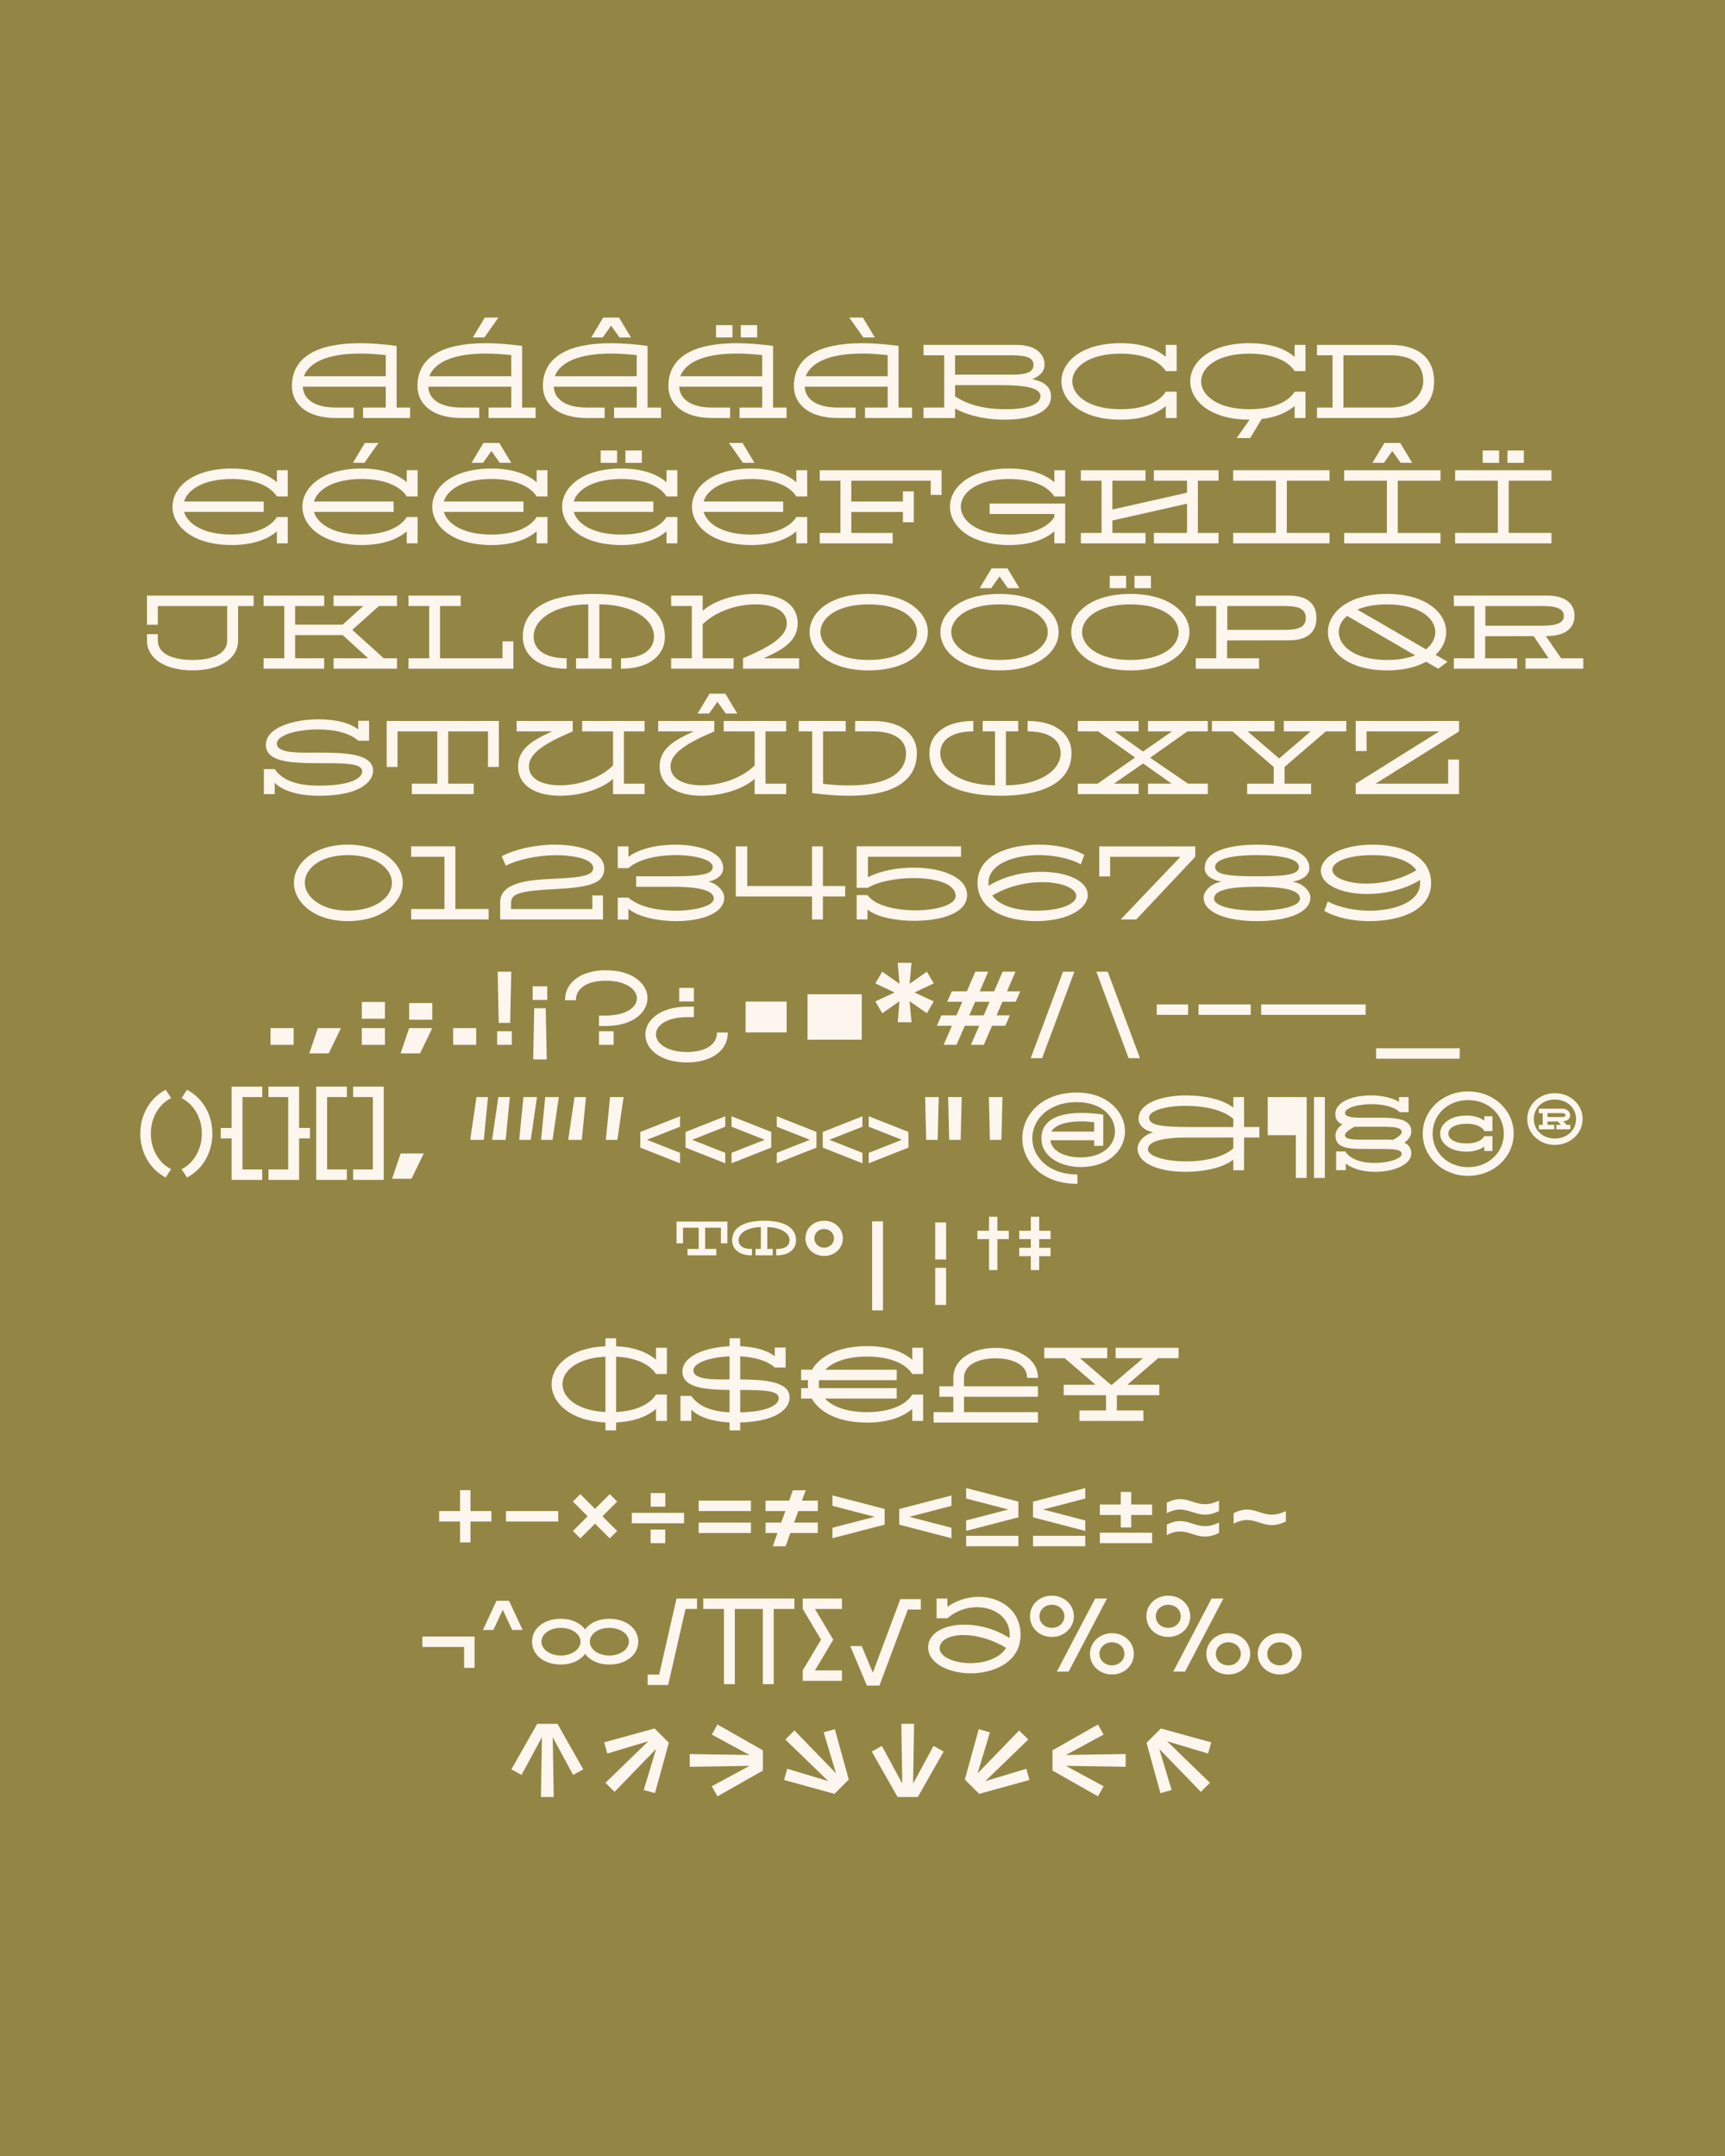 <?xml version="1.0" encoding="UTF-8"?>
<svg id="Calque_1" data-name="Calque 1" xmlns="http://www.w3.org/2000/svg" viewBox="0 0 1080 1350">
  <defs>
    <style>
      .cls-1 {
        fill: #938644;
      }

      .cls-2 {
        fill: #fcf6ee;
      }
    </style>
  </defs>
  <rect class="cls-1" x="0" y="0" width="1080" height="1350"/>
  <g>
    <path class="cls-2" d="M182.77,241.79c0-18.05,15.44-26.89,42.72-26.89,6.87,0,14.52.59,22.83,1.7v38.59h8.44v6.54h-29.44v-6.54h14.2v-13.08h-51.94c.26,7.13,6.35,13.08,20.67,13.08h11.19v6.54h-11.19c-18.71,0-27.47-9.22-27.47-19.95ZM241.52,235.57v-13.21c-5.82-.65-11.12-.98-15.9-.98-20.74,0-32.12,5.62-35.39,14.19h51.29Z"/>
    <path class="cls-2" d="M261.34,241.79c0-18.05,15.44-26.89,42.72-26.89,6.87,0,14.52.59,22.83,1.7v38.59h8.44v6.54h-29.44v-6.54h14.2v-13.08h-51.94c.26,7.13,6.35,13.08,20.67,13.08h11.19v6.54h-11.19c-18.71,0-27.47-9.22-27.47-19.95ZM320.08,235.57v-13.21c-5.82-.65-11.12-.98-15.9-.98-20.74,0-32.12,5.62-35.39,14.19h51.29ZM303.53,198.87h8.5l-8.77,12.43h-7.2l7.46-12.43Z"/>
    <path class="cls-2" d="M339.9,241.79c0-18.05,15.44-26.89,42.72-26.89,6.87,0,14.52.59,22.83,1.7v38.59h8.44v6.54h-29.44v-6.54h14.2v-13.08h-51.94c.26,7.13,6.35,13.08,20.67,13.08h11.19v6.54h-11.19c-18.71,0-27.47-9.22-27.47-19.95ZM398.64,235.57v-13.21c-5.82-.65-11.12-.98-15.9-.98-20.74,0-32.12,5.62-35.39,14.19h51.29ZM377.64,198.87h9.94l7.46,12.43h-7.2l-5.23-7.39-5.23,7.39h-7.2l7.46-12.43Z"/>
    <path class="cls-2" d="M418.46,241.79c0-18.05,15.44-26.89,42.72-26.89,6.87,0,14.52.59,22.83,1.7v38.59h8.44v6.54h-29.44v-6.54h14.2v-13.08h-51.94c.26,7.13,6.35,13.08,20.67,13.08h11.19v6.54h-11.19c-18.71,0-27.47-9.22-27.47-19.95ZM477.2,235.57v-13.21c-5.82-.65-11.12-.98-15.9-.98-20.74,0-32.12,5.62-35.39,14.19h51.29ZM448.29,203.58h10.27v7.72h-10.27v-7.72ZM463.79,203.58h10.27v7.72h-10.27v-7.72Z"/>
    <path class="cls-2" d="M497.02,241.79c0-18.05,15.44-26.89,42.72-26.89,6.87,0,14.52.59,22.83,1.7v38.59h8.44v6.54h-29.44v-6.54h14.2v-13.08h-51.94c.26,7.13,6.35,13.08,20.67,13.08h11.19v6.54h-11.19c-18.71,0-27.47-9.22-27.47-19.95ZM555.77,235.57v-13.21c-5.82-.65-11.12-.98-15.9-.98-20.74,0-32.12,5.62-35.39,14.19h51.29ZM540.26,198.87l7.46,12.43h-7.2l-8.77-12.43h8.5Z"/>
    <path class="cls-2" d="M591.16,255.2v-32.71h-12.95v-6.54h58.28c12.43,0,17.47,6.21,17.47,12.04,0,4.25-2.09,7.06-7.72,9.49,9.22,1.7,11.77,6.08,11.77,10.86,0,10.21-13.61,14.46-29.04,14.46-11.77,0-22.83-2.55-31.01-7v5.95h-19.75v-6.54h12.95ZM597.96,234.59h35.91c8.83,0,13.21-1.63,13.21-6.08s-4.38-6.02-13.21-6.02h-35.91v12.1ZM597.96,248.2c8.9,5.76,19.49,8.05,31.66,8.05s21.78-2.49,21.78-8.18c0-5.1-8.57-6.93-26.03-6.93h-27.41v7.06Z"/>
    <path class="cls-2" d="M701.57,221.44c-20.21,0-30.22,8.7-30.22,17.33s10.01,17.47,30.22,17.47c15.11,0,24.53-4.84,28.32-10.99h6.8v16.48h-6.8v-7.52c-6.21,5.36-15.63,8.57-28.32,8.57-24.53,0-37.02-11.97-37.02-24.01s12.43-23.88,37.02-23.88c12.69,0,22.11,3.21,28.32,8.57v-7.52h6.8v16.42h-6.8c-3.79-6.08-13.21-10.92-28.32-10.92Z"/>
    <path class="cls-2" d="M782.23,221.44c-20.21,0-30.22,8.7-30.22,17.33s10.01,17.47,30.22,17.47c15.11,0,24.53-4.84,28.32-10.99h6.8v16.48h-6.8v-7.52c-4.91,4.19-11.77,7.13-20.61,8.11l-7.2,11.97h-8.5l8.11-11.51h-.13c-24.53,0-37.02-11.97-37.02-24.01s12.43-23.88,37.02-23.88c12.69,0,22.11,3.21,28.32,8.57v-7.52h6.8v16.42h-6.8c-3.79-6.08-13.21-10.92-28.32-10.92Z"/>
    <path class="cls-2" d="M824.55,255.2h9.75v-32.71h-9.75v-6.54h45.86c18.58,0,27.47,9.09,27.47,22.83s-8.9,22.96-27.47,22.96h-45.86v-6.54ZM841.1,255.2h29.31c14.39,0,20.67-9.22,20.67-16.42,0-10.33-6.28-16.29-20.67-16.29h-29.31v32.71Z"/>
    <path class="cls-2" d="M145.03,299.94c-17.66,0-27.54,6.61-29.76,14.06h49.85v6.54h-49.85c2.22,7.52,12.1,14.19,29.76,14.19,15.11,0,24.53-4.84,28.32-10.99h6.8v16.48h-6.8v-7.52c-6.21,5.37-15.63,8.57-28.32,8.57-24.53,0-37.02-11.97-37.02-24.01s12.43-23.88,37.02-23.88c12.69,0,22.11,3.21,28.32,8.57v-7.52h6.8v16.42h-6.8c-3.79-6.08-13.21-10.92-28.32-10.92Z"/>
    <path class="cls-2" d="M226.34,299.94c-17.66,0-27.54,6.61-29.76,14.06h49.85v6.54h-49.85c2.22,7.52,12.1,14.19,29.76,14.19,15.11,0,24.53-4.84,28.32-10.99h6.8v16.48h-6.8v-7.52c-6.21,5.37-15.63,8.57-28.32,8.57-24.53,0-37.02-11.97-37.02-24.01s12.43-23.88,37.02-23.88c12.69,0,22.11,3.21,28.32,8.57v-7.52h6.8v16.42h-6.8c-3.79-6.08-13.21-10.92-28.32-10.92ZM228.43,277.37h8.5l-8.77,12.43h-7.2l7.46-12.43Z"/>
    <path class="cls-2" d="M307.65,299.94c-17.66,0-27.54,6.61-29.76,14.06h49.85v6.54h-49.85c2.22,7.52,12.1,14.19,29.76,14.19,15.11,0,24.53-4.84,28.32-10.99h6.8v16.48h-6.8v-7.52c-6.21,5.37-15.63,8.57-28.32,8.57-24.53,0-37.02-11.97-37.02-24.01s12.43-23.88,37.02-23.88c12.69,0,22.11,3.21,28.32,8.57v-7.52h6.8v16.42h-6.8c-3.79-6.08-13.21-10.92-28.32-10.92ZM302.68,277.37h9.94l7.46,12.43h-7.2l-5.23-7.39-5.23,7.39h-7.2l7.46-12.43Z"/>
    <path class="cls-2" d="M388.96,299.94c-17.66,0-27.54,6.61-29.76,14.06h49.85v6.54h-49.85c2.22,7.52,12.1,14.19,29.76,14.19,15.11,0,24.53-4.84,28.32-10.99h6.8v16.48h-6.8v-7.52c-6.21,5.37-15.63,8.57-28.32,8.57-24.53,0-37.02-11.97-37.02-24.01s12.43-23.88,37.02-23.88c12.69,0,22.11,3.21,28.32,8.57v-7.52h6.8v16.42h-6.8c-3.79-6.08-13.21-10.92-28.32-10.92ZM376.07,282.08h10.27v7.72h-10.27v-7.72ZM391.58,282.08h10.27v7.72h-10.27v-7.72Z"/>
    <path class="cls-2" d="M470.27,299.94c-17.66,0-27.54,6.61-29.76,14.06h49.85v6.54h-49.85c2.22,7.52,12.1,14.19,29.76,14.19,15.11,0,24.53-4.84,28.32-10.99h6.8v16.48h-6.8v-7.52c-6.21,5.37-15.63,8.57-28.32,8.57-24.53,0-37.02-11.97-37.02-24.01s12.43-23.88,37.02-23.88c12.69,0,22.11,3.21,28.32,8.57v-7.52h6.8v16.42h-6.8c-3.79-6.08-13.21-10.92-28.32-10.92ZM464.9,277.37l7.46,12.43h-7.2l-8.76-12.43h8.5Z"/>
    <path class="cls-2" d="M533,300.99v13.02h32.31v-6.34h6.8v19.36h-6.8v-6.47h-32.31v13.15h25.9v6.54h-45.66v-6.54h12.95v-32.71h-12.95v-6.54h76.27v15.44h-6.8v-8.9h-49.71Z"/>
    <path class="cls-2" d="M660.1,321.85h-40.49v-6.54h47.29v24.92h-6.8v-7.52c-6.21,5.37-15.63,8.57-28.32,8.57-24.53,0-37.02-11.97-37.02-24.01s12.43-23.88,37.02-23.88c12.69,0,22.11,3.21,28.32,8.57v-7.52h6.8v16.42h-6.8c-3.79-6.08-13.21-10.92-28.32-10.92-20.21,0-30.22,8.7-30.22,17.33s10.01,17.46,30.22,17.46c15.11,0,24.53-4.84,28.32-10.99v-1.9Z"/>
    <path class="cls-2" d="M676.71,300.99v-6.54h40.49v6.54h-20.74v18.05l46.71-10.53v-7.52h-20.74v-6.54h40.49v6.54h-12.95v32.71h12.95v6.54h-40.49v-6.54h20.74v-18.32l-46.71,10.53v7.79h20.74v6.54h-40.49v-6.54h12.95v-32.71h-12.95Z"/>
    <path class="cls-2" d="M832.4,294.44v6.54h-26.75v32.71h26.75v6.54h-60.31v-6.54h26.75v-32.71h-26.75v-6.54h60.31Z"/>
    <path class="cls-2" d="M901.87,294.44v6.54h-26.75v32.71h26.75v6.54h-60.31v-6.54h26.75v-32.71h-26.75v-6.54h60.31ZM866.74,277.37h9.94l7.46,12.43h-7.2l-5.23-7.39-5.23,7.39h-7.2l7.46-12.43Z"/>
    <path class="cls-2" d="M971.34,294.44v6.54h-26.75v32.71h26.75v6.54h-60.31v-6.54h26.75v-32.71h-26.75v-6.54h60.31ZM928.3,282.08h10.27v7.72h-10.27v-7.72ZM943.8,282.08h10.27v7.72h-10.27v-7.72Z"/>
    <path class="cls-2" d="M92.01,397.08h6.8v3.93c0,8.77,10.01,12.23,21.72,12.23s21.72-3.47,21.72-12.23v-21.52h-43.43v11.71h-6.8v-18.25h66.79v6.54h-9.75v21.52c0,12.04-12.49,18.77-28.52,18.77s-28.52-6.74-28.52-18.77v-3.93Z"/>
    <path class="cls-2" d="M230.49,412.19l-15.96-14.52h-29.76v14.52h18.19v6.54h-37.94v-6.54h12.95v-32.71h-12.95v-6.54h37.94v6.54h-18.19v11.64h29.76l12.89-11.64h-18.58v-6.54h39.71v6.54h-11.32l-16.68,14.91,19.69,17.79h8.31v6.54h-39.71v-6.54h21.65Z"/>
    <path class="cls-2" d="M255.74,418.73v-6.54h12.95v-32.71h-12.95v-6.54h32.71v6.54h-12.95v32.71h39.12v-10.6h6.8v17.14h-65.68Z"/>
    <path class="cls-2" d="M334.11,398.59c0,7.39,6.02,13.61,20.67,13.61v6.54c-18.71,0-27.47-9.22-27.47-19.95,0-21.19,22.96-26.88,44.48-26.88s44.48,5.69,44.48,26.88c0,10.73-8.77,19.95-27.47,19.95v-6.54c14.65,0,20.67-6.21,20.67-13.61,0-11.32-14.19-20.15-34.21-20.15v33.75h7.65v6.54h-22.24v-6.54h7.65v-33.75c-20.02,0-34.21,8.83-34.21,20.15Z"/>
    <path class="cls-2" d="M439.95,372.94v9.55c7.2-6.54,20.67-10.6,33.03-10.6,13.93,0,26.43,5.3,26.43,18.45,0,11.38-9.88,16.68-21.33,21.85h22.24v6.54h-35.13v-6.54c17.14-7.26,27.41-13.61,27.41-21.85s-8.77-11.91-19.62-11.91-24.4,3.93-33.03,12.43v21.32h19.36v6.54h-39.12v-6.54h12.95v-32.71h-12.95v-6.54h19.75Z"/>
    <path class="cls-2" d="M543.89,419.78c-24.53,0-37.02-11.97-37.02-24.01s12.43-23.88,37.02-23.88,37.02,11.97,37.02,23.88-12.49,24.01-37.02,24.01ZM543.89,413.24c20.21,0,30.22-8.7,30.22-17.47s-10.01-17.33-30.22-17.33-30.22,8.7-30.22,17.33,10.01,17.47,30.22,17.47Z"/>
    <path class="cls-2" d="M625.79,419.78c-24.53,0-37.02-11.97-37.02-24.01s12.43-23.88,37.02-23.88,37.02,11.97,37.02,23.88-12.49,24.01-37.02,24.01ZM625.79,413.24c20.21,0,30.22-8.7,30.22-17.47s-10.01-17.33-30.22-17.33-30.22,8.7-30.22,17.33,10.01,17.47,30.22,17.47ZM620.82,355.87h9.94l7.46,12.43h-7.2l-5.23-7.39-5.23,7.39h-7.2l7.46-12.43Z"/>
    <path class="cls-2" d="M707.69,419.78c-24.53,0-37.02-11.97-37.02-24.01s12.43-23.88,37.02-23.88,37.02,11.97,37.02,23.88-12.49,24.01-37.02,24.01ZM707.69,413.24c20.21,0,30.22-8.7,30.22-17.47s-10.01-17.33-30.22-17.33-30.22,8.7-30.22,17.33,10.01,17.47,30.22,17.47ZM694.8,360.58h10.27v7.72h-10.27v-7.72ZM710.31,360.58h10.27v7.72h-10.27v-7.72Z"/>
    <path class="cls-2" d="M806.79,400.94l-38.53.07v11.19h20.02v6.54h-39.64v-6.54h12.82v-32.71h-12.82v-6.54h58.15c12.17,0,17.4,5.36,17.4,14s-5.23,14-17.4,14ZM804.31,394.4c8.83,0,13.21-1.77,13.21-7.46s-4.38-7.46-13.21-7.46h-35.91v14.91h35.91Z"/>
    <path class="cls-2" d="M898.83,410.03l7.46,4.32-5.82,4.38-7.59-4.38c-6.02,3.34-14.19,5.43-24.46,5.43-24.53,0-37.02-11.97-37.02-24.01s12.43-23.88,37.02-23.88,37.02,11.97,37.02,23.88c0,5.04-2.22,10.14-6.61,14.26ZM868.41,413.24c7.13,0,13.02-1.11,17.6-2.88l-42.65-24.73c-3.47,2.94-5.17,6.54-5.17,10.14,0,8.77,10.01,17.47,30.22,17.47ZM892.81,406.57c3.86-3.07,5.82-6.93,5.82-10.79,0-8.63-10.01-17.33-30.22-17.33-7.65,0-13.87,1.24-18.58,3.27l42.98,24.86Z"/>
    <path class="cls-2" d="M967.84,398.32l9.55,13.87h13.87v6.54h-36.17v-6.54h14.46l-9.35-13.87-30.35.06v13.8h20.02v6.54h-39.64v-6.54h12.82v-32.71h-12.82v-6.54h58.15c12.17,0,17.4,5.36,17.4,12.69s-5.23,12.69-17.92,12.69ZM965.88,391.78c8.83,0,13.21-1.77,13.21-6.15s-4.38-6.15-13.21-6.15h-35.91v12.3h35.91Z"/>
    <path class="cls-2" d="M231.08,463.8h-6.8c-5.36-4.91-15.04-7.06-25.18-7.06-13.15,0-25.77,3.53-25.77,8.9,0,6.41,15.11,5.62,24.92,5.62,15.7,0,35.32.07,35.32,11.25,0,7.39-8.83,15.77-33.75,15.77-13.08,0-22.96-3.14-27.8-8.11v7.06h-6.8v-15.63h6.8c4.91,7.2,14.2,10.34,27.8,10.34,20.02,0,26.95-4.78,26.95-8.9,0-5.17-10.4-5.17-27.28-5.17-17.99,0-33.03-.92-33.03-11.51s16.81-15.96,33.03-15.96c10.07,0,19.3,2.03,24.79,6.35v-5.43h6.8v12.49Z"/>
    <path class="cls-2" d="M312.33,480.22h-6.8v-22.24h-24.92v32.71h15.96v6.54h-38.73v-6.54h15.96v-32.71h-24.92v22.24h-6.8v-28.78h70.25v28.78Z"/>
    <path class="cls-2" d="M383.82,497.23v-9.55c-7.2,6.54-20.67,10.6-33.03,10.6-13.93,0-26.43-5.3-26.43-18.45,0-11.38,9.88-16.68,21.33-21.85h-22.24v-6.54h35.13v6.54c-17.14,7.26-27.41,13.61-27.41,21.85s8.77,11.9,19.62,11.9,24.4-3.92,33.03-12.43v-21.33h-19.36v-6.54h39.12v6.54h-12.95v32.71h12.95v6.54h-19.75Z"/>
    <path class="cls-2" d="M472.46,497.23v-9.55c-7.2,6.54-20.67,10.6-33.03,10.6-13.93,0-26.43-5.3-26.43-18.45,0-11.38,9.88-16.68,21.33-21.85h-22.24v-6.54h35.13v6.54c-17.14,7.26-27.41,13.61-27.41,21.85s8.77,11.9,19.62,11.9,24.4-3.92,33.03-12.43v-21.33h-19.36v-6.54h39.12v6.54h-12.95v32.71h12.95v6.54h-19.75ZM444.2,434.37h9.94l7.46,12.43h-7.2l-5.23-7.39-5.23,7.39h-7.2l7.46-12.43Z"/>
    <path class="cls-2" d="M574.05,471.39c0,18.05-15.44,26.89-42.72,26.89-6.87,0-14.52-.59-22.83-1.7v-38.6h-8.44v-6.54h29.44v6.54h-14.19v32.84c5.82.65,11.12.98,15.9.98,25.25,0,36.04-8.31,36.04-20.21,0-7.39-6.02-13.61-20.67-13.61h-11.19v-6.54h11.19c18.71,0,27.47,9.22,27.47,19.95Z"/>
    <path class="cls-2" d="M622.98,457.98h-7.72v-6.54h22.24v6.54h-7.72v33.75c20.08,0,34.28-8.83,34.28-20.15,0-7.39-6.02-13.61-20.67-13.61v-6.54c18.71,0,27.47,9.22,27.47,19.95,0,21.2-22.96,26.89-44.48,26.89s-44.48-5.69-44.48-26.89c0-10.73,8.77-19.95,27.47-19.95v6.54c-14.65,0-20.67,6.21-20.67,13.61,0,11.32,14.2,20.15,34.28,20.15v-33.75Z"/>
    <path class="cls-2" d="M674.79,490.69h12.43l23.42-16.36-23.09-16.35h-12.75v-6.54h38.07v6.54h-14.98l17.73,12.62,18.12-12.62h-14.98v-6.54h37.42v6.54h-12.82l-23.29,16.48,23.68,16.22h12.43v6.54h-37.42v-6.54h14.78l-17.86-12.62-18.25,12.62h15.44v6.54h-38.07v-6.54Z"/>
    <path class="cls-2" d="M771.6,457.98h-12.82v-6.54h39.12v6.54h-16.75l19.69,16.94,19.75-16.94h-16.81v-6.54h39.12v6.54h-12.82l-25.84,22.24v10.47h16.62v6.54h-40.03v-6.54h16.62v-10.47l-25.84-22.24Z"/>
    <path class="cls-2" d="M906.68,490.69v-15.11h6.8v21.65h-64.69v-6.54l52.27-32.71h-45.46v12.3h-6.8v-18.84h64.69v6.54l-52.27,32.71h45.46Z"/>
    <path class="cls-2" d="M217.77,576.77c-21.26,0-33.75-11.97-33.75-24.01s12.43-23.88,33.75-23.88,34.41,11.97,34.41,23.88-12.49,24.01-34.41,24.01ZM217.77,570.23c17.6,0,27.61-8.7,27.61-17.47s-10.01-17.33-27.61-17.33-26.95,8.7-26.95,17.33,10.01,17.47,26.95,17.47Z"/>
    <path class="cls-2" d="M305.95,569.18v6.54h-48.54v-6.54h20.87v-32.71h-20.87v-6.54h27.67v39.25h20.87Z"/>
    <path class="cls-2" d="M316.68,542.04l-2.55-5.89c7.46-4.05,20.47-7.26,33.17-7.26,15.96,0,31.01,4.58,31.01,14.85,0,8.96-7.72,11.84-31.46,13.02-21.91,1.11-26.89,2.94-26.89,8.7v3.73h50.89v-8.5h6.67v15.04h-64.37v-10.79c0-13.02,19.69-14.06,33.88-14.72,15.24-.72,24.4-1.57,24.4-6.74s-10.86-7.98-23.35-7.98c-11.32,0-23.68,2.62-31.4,6.54Z"/>
    <path class="cls-2" d="M393.47,543.61h-6.67v-13.67h6.67v6.61c6.48-5.1,18.12-7.65,29.37-7.65,15.31,0,29.96,4.78,29.96,14.65,0,3.73-3.01,7.2-9.29,8.5,5.76,1.18,9.94,6.21,9.94,9.94,0,10.14-14.65,14.78-30.03,14.78-11.58,0-23.55-2.55-29.96-7.65v6.67h-6.67v-13.74h6.67c6.54,5.89,18.51,8.18,29.5,8.18,12.62,0,23.94-3.07,23.94-7.52s-6.61-7.46-26.04-7.46h-22.57v-6.54h22.57c18.77,0,25.38-1.44,25.38-5.89s-10.79-7.39-23.03-7.39c-11.05,0-23.22,2.29-29.76,8.18Z"/>
    <path class="cls-2" d="M508.4,561.34h-47.75v-31.4h7.2v24.86h40.56v-24.86h6.8v24.86h13.93v6.54h-13.93v14.39h-6.8v-14.39Z"/>
    <path class="cls-2" d="M543.4,536.48v12.82c7.59-3.99,18.25-6.02,28.52-6.02,17.2,0,33.56,5.69,33.56,17.21s-16.68,16.09-33.17,16.09c-11.91,0-23.75-2.55-29.17-7.07v6.21h-6.8v-15.24h6.8c4.58,6.61,17.79,9.55,30.16,9.55s24.99-3.27,24.99-8.96c0-7.85-12.62-11.25-26.3-11.25-10.92,0-22.44,2.22-28.59,6.08h-7.07v-25.97h65.35v6.54h-58.28Z"/>
    <path class="cls-2" d="M650.75,528.89c10.47,0,20.87,2.22,28.13,6.41l-2.16,5.89c-7.13-3.79-16.88-5.76-26.36-5.76-14.59,0-33.03,5.17-31.4,19.23,9.68-6.08,21.98-8.77,33.03-8.77,15.7,0,29.04,5.49,29.04,14.59,0,7.98-11.58,16.29-32.58,16.29-17.99,0-36.44-6.74-36.44-24.01s19.43-23.88,38.73-23.88ZM652.32,552.37c-9.55,0-20.93,2.35-31.07,8.37,4.78,6.87,16.03,9.48,27.21,9.48,16.75,0,25.38-4.58,25.38-9.16,0-4.91-9.29-8.7-21.52-8.7Z"/>
    <path class="cls-2" d="M739.05,536.48h-44.02v12.3h-6.8v-18.84h60.12v6.54l-36.96,39.25h-9.75l37.42-39.25Z"/>
    <path class="cls-2" d="M753.58,561.99c0-3.73,4.19-8.77,11.25-9.94-7.59-1.31-10.6-4.78-10.6-8.5,0-12.1,19.49-14.65,32.77-14.65s32.77,2.55,32.77,14.65c0,3.73-3.01,7.2-10.6,8.5,7.06,1.18,11.25,6.21,11.25,9.94,0,9.88-15.37,14.78-33.43,14.78s-33.43-4.91-33.43-14.78ZM760.12,562.71c0,5.1,13.47,7.52,26.88,7.52s26.89-2.42,26.89-7.52c0-4.51-6.8-7.46-26.89-7.46s-26.88,2.94-26.88,7.46ZM760.77,542.82c0,4.51,6.8,5.89,26.23,5.89s26.23-1.37,26.23-5.89c0-5.04-10.86-7.39-26.23-7.39s-26.23,2.36-26.23,7.39Z"/>
    <path class="cls-2" d="M859.55,528.89c17.99,0,36.44,6.74,36.44,24.01s-19.43,23.88-38.73,23.88c-10.47,0-20.87-2.22-28.13-6.41l2.16-5.89c7.13,3.79,16.88,5.76,26.36,5.76,14.59,0,33.03-5.17,31.4-19.23-9.68,6.08-21.98,8.77-33.03,8.77-15.7,0-29.04-5.49-29.04-14.59,0-7.98,11.58-16.29,32.58-16.29ZM855.69,553.29c9.55,0,20.93-2.35,31.07-8.37-4.78-6.87-16.03-9.48-27.21-9.48-16.75,0-25.38,4.58-25.38,9.16,0,4.91,9.29,8.7,21.52,8.7Z"/>
    <path class="cls-2" d="M183.83,643.76v10.47h-14.46v-10.47h14.46Z"/>
    <path class="cls-2" d="M213.46,643.76l-7.65,15.83h-12.17l5.36-15.83h14.46Z"/>
    <path class="cls-2" d="M226.54,627.4h14.46v10.47h-14.46v-10.47ZM241,643.76v10.47h-14.46v-10.47h14.46Z"/>
    <path class="cls-2" d="M270.63,643.76l-7.65,15.83h-12.17l5.36-15.83h14.46ZM256.17,628.06h14.46v10.47h-14.46v-10.47Z"/>
    <path class="cls-2" d="M298.17,643.76v10.47h-14.46v-10.47h14.46Z"/>
    <path class="cls-2" d="M320.41,645.72v8.5h-9.16v-8.5h9.16ZM320.08,608.43l-.65,32.05h-7.2l-.65-32.05h8.5Z"/>
    <path class="cls-2" d="M333.49,626.1v-8.5h9.16v8.5h-9.16ZM334.47,631.33h7.2l.65,32.05h-8.5l.65-32.05Z"/>
    <path class="cls-2" d="M379.08,607.52c17.53,0,26.3,8.77,26.3,17.47s-8.77,17.46-26.36,17.46h-3.99v-6.54h3.99c13.28,0,19.75-5.36,19.75-10.79s-6.67-11.05-19.56-11.05c-9.81,0-18.64,3.66-18.64,12.23h-6.8c0-12.89,12.56-18.78,25.32-18.78ZM384.19,645.72v8.5h-9.16v-8.5h9.16Z"/>
    <path class="cls-2" d="M430.43,630.35h3.99v6.54h-3.99c-13.28,0-19.76,5.37-19.76,10.79s6.67,11.05,19.56,11.05c9.81,0,18.64-3.66,18.64-12.23h6.8c0,12.89-12.56,18.77-25.32,18.77-17.53,0-26.3-8.77-26.3-17.46s8.77-17.47,26.36-17.47ZM425.26,627.08v-8.5h9.16v8.5h-9.16Z"/>
    <path class="cls-2" d="M492.51,627.14v19.3h-25.71v-19.3h25.71Z"/>
    <path class="cls-2" d="M539.54,622.56v28.46h-33.95v-28.46h33.95Z"/>
    <path class="cls-2" d="M570.68,602.87l-1.18,13.15,10.79-7.59,4.32,7.33-12.04,5.69,12.04,5.62-4.32,7.39-10.79-7.52,1.18,13.15h-8.63l1.11-13.15-10.79,7.52-4.32-7.39,12.04-5.62-12.04-5.69,4.32-7.33,10.79,7.59-1.11-13.15h8.63Z"/>
    <path class="cls-2" d="M618.69,608.43l-5.3,12.3h9.03l5.3-12.3h8.05l-5.3,12.3h8.31l-2.88,6.54h-8.31l-3.66,8.5h8.31l-2.81,6.54h-8.31l-5.17,11.91h-8.05l5.17-11.91h-9.03l-5.17,11.91h-8.05l5.17-11.91h-9.42l2.81-6.54h9.42l3.66-8.5h-9.42l2.88-6.54h9.42l5.3-12.3h8.05ZM615.88,635.78l3.66-8.5h-9.03l-3.66,8.5h9.03Z"/>
    <path class="cls-2" d="M672.66,608.43l-20.21,54.16h-7.13l20.21-54.16h7.13Z"/>
    <path class="cls-2" d="M713.74,662.6h-7.13l-20.21-54.16h7.13l20.21,54.16Z"/>
    <path class="cls-2" d="M743.83,628.91v6.54h-19.62v-6.54h19.62Z"/>
    <path class="cls-2" d="M783.07,628.91v6.54h-32.71v-6.54h32.71Z"/>
    <path class="cls-2" d="M855.03,628.91v6.54h-65.42v-6.54h65.42Z"/>
    <path class="cls-2" d="M913.9,656.38v6.54h-52.33v-6.54h52.33Z"/>
    <path class="cls-2" d="M94.44,709.83c0,8.96,4.25,17.99,12.69,22.24l-3.4,5.23c-10.6-5.56-15.9-16.55-15.9-27.47s5.3-21.91,15.9-27.47l3.4,5.23c-8.44,4.25-12.69,13.21-12.69,22.24Z"/>
    <path class="cls-2" d="M117.07,737.3l-3.4-5.23c8.44-4.25,12.69-13.28,12.69-22.24s-4.25-17.99-12.69-22.24l3.4-5.23c10.6,5.56,15.9,16.48,15.9,27.47s-5.3,21.91-15.9,27.47Z"/>
    <path class="cls-2" d="M145,712.84h-6.8v-6.54h6.8v-25.9h19.17v6.54h-12.36v45.33h12.36v6.54h-19.17v-25.97Z"/>
    <path class="cls-2" d="M168.09,738.8v-6.54h12.36v-45.33h-12.36v-6.54h19.17v25.9h6.8v6.54h-6.8v25.97h-19.17Z"/>
    <path class="cls-2" d="M197.99,680.39h19.17v6.54h-12.36v45.33h12.36v6.54h-19.17v-58.41Z"/>
    <path class="cls-2" d="M221.08,738.8v-6.54h12.36v-45.33h-12.36v-6.54h19.17v58.41h-19.17Z"/>
    <path class="cls-2" d="M265.29,722.26l-7.65,15.83h-12.17l5.36-15.83h14.46Z"/>
    <path class="cls-2" d="M294.4,713.75l3.92-26.82h7.2l-2.62,26.82h-8.5ZM312,686.93h7.2l-2.62,26.82h-8.5l3.92-26.82Z"/>
    <path class="cls-2" d="M327.7,686.93h8.5l-3.92,26.82h-7.2l2.62-26.82ZM349.87,686.93l-3.92,26.82h-7.2l2.62-26.82h8.5Z"/>
    <path class="cls-2" d="M355.76,713.75l3.92-26.82h7.2l-2.62,26.82h-8.5Z"/>
    <path class="cls-2" d="M390.43,686.93l-3.92,26.82h-7.2l2.62-26.82h8.5Z"/>
    <path class="cls-2" d="M425.75,705.51l-20.74,8.18,20.74,8.18v6.54l-24.86-9.81v-9.81l24.86-9.81v6.54ZM429.22,708.78l24.86-9.81v6.54l-20.74,8.18,20.74,8.18v6.54l-24.86-9.81v-9.81Z"/>
    <path class="cls-2" d="M458,721.86l20.74-8.18-20.74-8.18v-6.54l24.86,9.81v9.81l-24.86,9.81v-6.54ZM511.18,708.78v9.81l-24.86,9.81v-6.54l20.74-8.18-20.74-8.18v-6.54l24.86,9.81Z"/>
    <path class="cls-2" d="M539.97,705.51l-20.74,8.18,20.74,8.18v6.54l-24.86-9.81v-9.81l24.86-9.81v6.54Z"/>
    <path class="cls-2" d="M568.75,708.78v9.81l-24.86,9.81v-6.54l20.74-8.18-20.74-8.18v-6.54l24.86,9.81Z"/>
    <path class="cls-2" d="M587.72,686.93l-.65,26.82h-7.2l-.65-26.82h8.5ZM602.11,686.93l-.65,26.82h-7.2l-.65-26.82h8.5Z"/>
    <path class="cls-2" d="M627.62,686.93l-.65,26.82h-7.2l-.65-26.82h8.5Z"/>
    <path class="cls-2" d="M640.05,712.7c0-13.93,11.45-28.59,34.21-28.59,19.49,0,30.09,12.62,30.09,24.14s-9.68,22.5-27.8,22.5c-12.43,0-24.53-6.41-24.53-17.86,0-12.69,12.56-16.03,25.18-16.03,4.71,0,9.42.46,13.54,1.11v19.49h-5.69v-3.47h-27.41c.85,7.2,9.75,10.73,18.9,10.73,14.46,0,21.52-8.04,21.52-16.35,0-8.96-8.05-18.25-23.88-18.25-18.12,0-27.87,11.25-27.87,22.57s9.75,22.7,28.26,22.7v5.89c-23.09,0-34.54-14.65-34.54-28.59ZM658.23,708.58h26.82v-5.89c-2.68-.33-5.49-.52-8.24-.52-7.98,0-15.9,1.64-18.58,6.41Z"/>
    <path class="cls-2" d="M712.2,718.98c0-3.73,4.19-8.77,9.94-9.94-6.28-1.31-9.29-4.78-9.29-8.5,0-9.88,14.65-14.65,29.96-14.65,11.25,0,22.89,2.55,29.37,7.65v-6.61h6.67l.07,18.77h9.55v6.54h-9.55l-.07,20.54h-6.67v-6.67c-6.41,5.1-18.38,7.65-29.96,7.65-15.37,0-30.03-4.64-30.03-14.78ZM718.74,719.7c0,4.45,11.32,7.52,23.94,7.52,10.99,0,22.96-2.29,29.5-8.18v-6.8h-27.41c-19.43,0-26.03,3.01-26.03,7.46ZM719.39,699.82c0,4.45,6.61,5.89,25.38,5.89h27.41v-5.1c-6.54-5.89-18.71-8.18-29.76-8.18-12.23,0-23.03,2.88-23.03,7.39Z"/>
    <path class="cls-2" d="M793.7,686.93h24.4v50.63h-6.8v-26.76h-17.6v-23.88ZM822.68,737.56h6.8v-50.63h-6.8v50.63Z"/>
    <path class="cls-2" d="M836.03,697.53c0-7.85,11.19-11.64,22.31-11.64,6.74,0,13.41,1.5,17.53,4.05v-3.01h6.02v9.48h-5.49c-3.47-3.47-10.66-5.04-17.6-5.04-8.57,0-16.68,2.36-16.68,5.5,0,2.48,4.19,3.01,10.66,3.01h11.38c10.6,0,19.43.85,19.43,8.63,0,2.42-1.37,5.04-4.38,7,2.75,1.24,4.38,3.4,4.38,6.8,0,7-11.19,11.45-22.57,11.45-6.87,0-13.8-1.57-18.45-5.17v4.12h-6.02v-11.71h5.69c3.4,5.3,11.05,7.2,18.32,7.2,8.77,0,17.01-2.68,17.01-5.56s-4.58-3.21-12.62-3.21h-11.64c-10.2,0-17.2-.98-17.2-8.44,0-2.42,1.37-4.97,4.32-6.93-2.81-1.11-4.38-3.14-4.38-6.54ZM872.07,713.75c4.25-2.29,5.49-3.66,5.49-4.97,0-2.81-4.58-3.27-12.62-3.27h-11.64c-1.77,0-3.53.13-5.17,0-4.58,2.42-6.02,3.99-6.02,5.23,0,2.49,3.86,2.88,10.66,2.88h11.38c2.81,0,5.5-.13,7.92.13Z"/>
    <path class="cls-2" d="M919.17,683.4c16.03,0,28.52,11.78,28.52,26.43s-12.49,26.43-28.52,26.43-28.39-11.78-28.39-26.43,12.36-26.43,28.39-26.43ZM941.54,709.83c0-11.58-9.42-21-22.37-21s-22.24,9.42-22.24,21,9.29,21,22.24,21,22.37-9.42,22.37-21ZM918.45,721.14c4.51,0,8.18-1.37,10.86-3.14v2.68h5.1v-9.29h-5.1c-1.11,2.22-4.51,4.58-10.86,4.58-8.05,0-11.64-2.94-11.64-6.15s3.6-6.15,11.64-6.15c6.35,0,9.75,2.35,10.86,4.58h5.1v-9.29h-5.1v2.68c-2.75-1.77-6.35-3.14-10.86-3.14-11.05,0-16.81,5.56-16.81,11.32s5.82,11.32,16.81,11.32Z"/>
    <path class="cls-2" d="M973.53,684.51c9.75,0,17.33,7.26,17.33,16.16s-7.59,16.22-17.4,16.22-17.27-7.26-17.27-16.22,7.52-16.16,17.33-16.16ZM986.74,700.67c0-6.93-5.56-12.17-13.28-12.17s-13.15,5.23-13.15,12.17,5.5,12.23,13.15,12.23,13.28-5.23,13.28-12.23ZM963.45,704.33h2.42v-7.26h-2.42v-2.88h14.39c6.61,0,7,7.72.92,7.85l2.09,2.29h2.29v2.81h-8.76v-2.81h2.81l-1.83-2.09h-6.48v2.09h4.25v2.81h-9.68v-2.81ZM977.84,699.43c1.5,0,2.22-.33,2.22-1.18,0-.92-.72-1.24-2.22-1.24h-8.96v2.42h8.96Z"/>
    <path class="cls-2" d="M455.42,778.51h-4.06v-9.75h-9.88v13.28h7v3.99h-18.05v-3.99h7v-13.28h-9.81v9.75h-4.06v-13.61h31.86v13.61ZM478.38,764.38c9.55,0,20.02,2.55,20.02,12.36,0,5.1-4.19,9.49-12.43,9.29v-3.99c5.95.13,8.37-2.29,8.37-5.43,0-4.58-5.63-8.11-13.93-8.24v13.67h3.34v3.99h-10.73v-3.99h3.34v-13.67c-8.37.13-13.93,3.66-13.93,8.24,0,3.14,2.42,5.56,8.37,5.43v3.99c-8.18.2-12.43-4.19-12.43-9.29,0-9.81,10.47-12.36,20.02-12.36Z"/>
    <path class="cls-2" d="M515.99,764.38c6.74,0,11.71,4.91,11.71,10.99s-4.97,11.05-11.71,11.05-11.71-4.91-11.71-11.05,4.91-10.99,11.71-10.99ZM522.14,775.37c0-3.21-2.62-5.82-6.15-5.82s-6.15,2.62-6.15,5.82,2.62,5.89,6.15,5.89,6.15-2.62,6.15-5.89Z"/>
    <path class="cls-2" d="M552.82,820.51h-6.8v-55.73h6.8v55.73Z"/>
    <path class="cls-2" d="M592.33,788.65h-6.8v-23.22h6.8v23.22ZM585.53,793.88h6.8v23.22h-6.8v-23.22Z"/>
    <path class="cls-2" d="M611.96,775.89v-5.23h7.26v-8.77h5.23v8.77h7.13v5.23h-7.13v19.36h-5.23v-19.36h-7.26Z"/>
    <path class="cls-2" d="M657.75,781.32v5.23h-7.13v8.7h-5.23v-8.7h-7.26v-5.23h7.26v-5.43h-7.26v-5.23h7.26v-8.77h5.23v8.77h7.13v5.23h-7.13v5.43h7.13Z"/>
    <path class="cls-2" d="M417.51,889.71h-6.8v-7.52c-5.62,4.91-14,7.98-24.99,8.5v4.97h-6.67v-4.97c-22.31-1.05-33.69-12.49-33.69-23.94s11.32-22.76,33.69-23.81v-4.97h6.67v4.97c11.06.52,19.36,3.6,24.99,8.5v-7.52h6.8v16.42h-6.8c-3.53-5.62-11.84-10.21-24.99-10.86v34.67c13.15-.65,21.46-5.23,24.99-10.92h6.8v16.48ZM379.05,884.15v-34.67c-17.99.91-26.89,9.09-26.89,17.27s8.9,16.49,26.89,17.4Z"/>
    <path class="cls-2" d="M456.76,890.7c-11.19-.59-19.56-3.6-23.94-8.05v7.06h-6.8v-15.63h6.8c4.45,6.47,12.43,9.68,23.94,10.27v-14c-16.35-.2-29.5-1.64-29.5-11.51s14.46-15.18,29.5-15.9v-4.97h6.67v4.97c8.83.39,16.75,2.42,21.65,6.28v-5.43h6.8v12.49h-6.8c-4.71-4.32-12.82-6.54-21.65-7v14.46c14.72.13,30.94,1.11,30.94,11.25,0,7.13-8.18,15.11-30.94,15.7v4.97h-6.67v-4.97ZM434.13,858.12c0,5.95,12.95,5.69,22.63,5.62v-14.46c-11.97.52-22.63,3.93-22.63,8.83ZM463.43,884.35c17.86-.39,24.14-4.91,24.14-8.83,0-4.84-9.09-5.17-24.14-5.17v14Z"/>
    <path class="cls-2" d="M542.84,842.88c12.69,0,22.11,3.21,28.32,8.57v-7.52h6.8v16.42h-6.8c-3.79-6.08-13.21-10.92-28.32-10.92-12.82,0-21.52,3.47-26.17,8.24h44.74v6.54h-48.54c-.2.85-.26,1.7-.26,2.55,0,.79.07,1.64.26,2.42h48.54v6.54h-44.94c4.58,4.91,13.34,8.5,26.36,8.5,15.11,0,24.53-4.84,28.32-10.99h6.8v16.48h-6.8v-7.52c-6.21,5.36-15.63,8.57-28.32,8.57-18.32,0-29.89-6.67-34.6-15.04h-6.67v-6.54h4.45c-.13-.79-.2-1.64-.2-2.42,0-.85.07-1.7.2-2.55h-4.45v-6.54h6.8c4.71-8.24,16.29-14.78,34.47-14.78Z"/>
    <path class="cls-2" d="M623.3,850.53c-9.75,0-19.75,3.47-19.75,12.23v5.3h46.31v6.54h-46.31v9.62h46.31v6.54h-65.35v-6.54h12.36v-9.62h-8.77v-6.54h8.77v-5.3c0-12.04,12.36-18.77,26.43-18.77s26.56,6.74,26.56,18.77h-6.8c0-8.76-10.01-12.23-19.75-12.23Z"/>
    <path class="cls-2" d="M685.91,867.08l-19.3-16.62h-12.82v-6.54h39.44v6.54h-17.07l19.36,16.62h.65l19.43-16.62h-17.14v-6.54h39.45v6.54h-12.82l-19.3,16.62h20.02v6.54h-26.56v9.55h16.62v6.54h-40.03v-6.54h16.62v-9.55h-26.49v-6.54h19.95Z"/>
    <path class="cls-2" d="M288.03,946.17v-13.08h6.54v13.08h13.08v6.54h-13.08v13.08h-6.54v-13.08h-13.08v-6.54h13.08Z"/>
    <path class="cls-2" d="M349.51,946.17v6.54h-32.71v-6.54h32.71Z"/>
    <path class="cls-2" d="M372.54,944.79l9.22-9.22,4.64,4.64-9.22,9.22,9.22,9.22-4.64,4.64-9.22-9.22-9.22,9.22-4.64-4.64,9.22-9.22-9.22-9.22,4.64-4.64,9.22,9.22Z"/>
    <path class="cls-2" d="M395.57,947.28h32.71v6.54h-32.71v-6.54ZM407.34,957.75h9.16v8.5h-9.16v-8.5ZM416.56,934.92v8.5h-9.16v-8.5h9.16Z"/>
    <path class="cls-2" d="M470.14,939.63v6.54h-32.71v-6.54h32.71ZM437.43,953.36h32.71v6.54h-32.71v-6.54Z"/>
    <path class="cls-2" d="M504.42,933.15l-2.29,6.48h9.88v6.54h-12.23l-2.62,7.2h14.85v6.54h-17.2l-2.94,8.31h-8.05l2.94-8.31h-7.46v-6.54h9.81l2.62-7.2h-12.43v-6.54h14.78l2.29-6.48h8.05Z"/>
    <path class="cls-2" d="M553.87,944.86v9.81l-32.71,8.5v-6.54l26.43-6.87-26.43-6.87v-6.54l32.71,8.5Z"/>
    <path class="cls-2" d="M595.73,942.9l-26.43,6.87,26.43,6.87v6.54l-32.71-8.5v-9.81l32.71-8.5v6.54Z"/>
    <path class="cls-2" d="M604.89,952.05l26.43-6.87-26.43-6.87v-6.54l32.71,8.5v9.81l-32.71,8.5v-6.54ZM637.6,961.67v6.54h-32.71v-6.54h32.71Z"/>
    <path class="cls-2" d="M646.76,940.28l32.71-8.5v6.54l-26.43,6.87,26.43,6.87v6.54l-32.71-8.5v-9.81ZM679.46,968.21h-32.71v-6.54h32.71v6.54Z"/>
    <path class="cls-2" d="M688.62,942.05h13.08v-7.85h6.54v7.85h13.08v6.54h-13.08v7.85h-6.54v-7.85h-13.08v-6.54ZM721.33,959.71v6.54h-32.71v-6.54h32.71Z"/>
    <path class="cls-2" d="M763.19,939.63v6.54c-14.85,7.2-18.51-5.89-32.71,1.31v-6.54c14.2-7.2,17.86,5.89,32.71-1.31ZM730.49,954.67c14.2-7.2,17.86,5.89,32.71-1.31v6.54c-14.85,7.2-18.51-5.89-32.71,1.31v-6.54Z"/>
    <path class="cls-2" d="M805.06,946.17v6.54c-14.85,7.2-18.51-5.89-32.71,1.31v-6.54c14.2-7.2,17.86,5.89,32.71-1.31Z"/>
    <path class="cls-2" d="M297.12,1044.35h-6.54v-13.08h-26.17v-6.54h32.71v19.62Z"/>
    <path class="cls-2" d="M310.86,1002.36h7.85l8.5,18.25h-6.54l-5.89-12.62-5.89,12.62h-6.54l8.5-18.25Z"/>
    <path class="cls-2" d="M351.15,1013.61c6.34,0,11.71,2.22,15.18,6.67,3.34-4.45,8.77-6.67,15.11-6.67,10.79,0,18.18,6.28,18.18,14.32s-7.39,14.33-18.18,14.33c-6.28,0-11.78-2.22-15.11-6.67-3.4,4.45-8.9,6.67-15.18,6.67-10.86,0-18.05-6.28-18.05-14.33s7.2-14.32,18.05-14.32ZM363.45,1027.93c0-4.84-5.56-8.63-12.3-8.63s-12.17,3.79-12.17,8.63,5.43,8.7,12.17,8.7,12.3-3.86,12.3-8.7ZM381.44,1036.64c6.8,0,12.3-3.86,12.3-8.7s-5.5-8.63-12.3-8.63-12.17,3.79-12.17,8.63,5.43,8.7,12.17,8.7Z"/>
    <path class="cls-2" d="M436.38,1000.92v6.54h-7.2l-10.86,47.62h-12.82v-6.54h7.2l10.86-47.62h12.82Z"/>
    <path class="cls-2" d="M484.4,1054.56h-6.8v-47.1h-17.53v47.1h-6.8v-47.1h-12.95v-6.54h57.04v6.54h-12.95v47.1Z"/>
    <path class="cls-2" d="M510.24,1045.93h16.88v6.54h-24.53v-6.54l11.45-19.23-11.45-19.23v-6.54h24.53v6.54h-16.88l11.45,19.23-11.45,19.23Z"/>
    <path class="cls-2" d="M576.5,1001.31v6.54h-8.11l-17.79,47.62h-7.85l-10.4-24.79h7.13l7,16.68,17.2-46.05h12.82Z"/>
    <path class="cls-2" d="M586.38,1000.92h6.8v5.17c6.15-4.25,12.95-6.21,19.36-6.21,14.13,0,26.43,8.63,26.43,23.88,0,16.48-16.03,24.01-31.2,24.01-13.67,0-26.69-6.21-26.69-16.29,0-8.83,10.01-14.2,22.76-14.2,8.9,0,19.04,2.55,28.19,8.37.07-.59.13-1.24.13-1.9,0-11.25-9.88-17.4-20.54-17.4-6.54,0-13.34,2.42-18.45,6.93h-6.8v-12.36ZM607.57,1041.41c8.77,0,18.19-2.94,22.37-9.55-9.42-5.69-18.97-8.05-26.62-8.05-8.9,0-15.04,3.21-15.04,8.24,0,5.43,9.29,9.35,19.3,9.35Z"/>
    <path class="cls-2" d="M658.53,999.15c7.85,0,13.8,5.76,13.8,12.89s-5.95,12.95-13.8,12.95-13.67-5.76-13.67-12.95,5.82-12.89,13.67-12.89ZM658.53,1019.3c4.51,0,7.85-3.21,7.85-7.26s-3.34-7.2-7.85-7.2-7.78,3.34-7.78,7.2c0,4.05,3.34,7.26,7.78,7.26ZM693.07,1000.92l-24.01,45.79h-7.39l24.01-45.79h7.39ZM696.21,1022.64c7.85,0,13.67,5.76,13.67,12.95s-5.82,12.89-13.67,12.89-13.8-5.76-13.8-12.89,5.95-12.95,13.8-12.95ZM696.21,1042.78c4.45,0,7.78-3.34,7.78-7.2,0-4.05-3.34-7.26-7.78-7.26s-7.85,3.21-7.85,7.26,3.34,7.2,7.85,7.2Z"/>
    <path class="cls-2" d="M731.4,999.15c7.85,0,13.8,5.76,13.8,12.89s-5.95,12.95-13.8,12.95-13.67-5.76-13.67-12.95,5.82-12.89,13.67-12.89ZM731.4,1019.3c4.51,0,7.85-3.21,7.85-7.26s-3.34-7.2-7.85-7.2-7.78,3.34-7.78,7.2c0,4.05,3.34,7.26,7.78,7.26ZM765.94,1000.92l-24.01,45.79h-7.39l24.01-45.79h7.39ZM769.08,1022.64c7.85,0,13.67,5.76,13.67,12.95s-5.82,12.89-13.67,12.89-13.8-5.76-13.8-12.89,5.95-12.95,13.8-12.95ZM769.08,1042.78c4.45,0,7.78-3.34,7.78-7.2,0-4.05-3.34-7.26-7.78-7.26s-7.85,3.21-7.85,7.26,3.34,7.2,7.85,7.2ZM801.26,1022.64c7.85,0,13.67,5.76,13.67,12.95s-5.82,12.89-13.67,12.89-13.8-5.76-13.8-12.89,5.95-12.95,13.8-12.95ZM801.26,1042.78c4.45,0,7.78-3.34,7.78-7.2,0-4.05-3.34-7.26-7.78-7.26s-7.85,3.21-7.85,7.26,3.34,7.2,7.85,7.2Z"/>
    <path class="cls-2" d="M338.69,1125.21l.59-37.42-12.76,23.61-6.35-3.53,16.16-28.46h12.69l16.16,28.46-6.35,3.53-12.76-23.61.59,37.42h-7.98Z"/>
    <path class="cls-2" d="M379.05,1116.31l26.89-26.04-25.71,7.72-1.96-7,31.53-8.7,8.96,8.96-8.7,31.53-7-1.96,7.72-25.71-26.04,26.88-5.69-5.69Z"/>
    <path class="cls-2" d="M431.84,1098.32l37.42.59-23.62-12.76,3.53-6.34,28.46,16.16v12.69l-28.46,16.16-3.53-6.34,23.62-12.76-37.42.59v-7.98Z"/>
    <path class="cls-2" d="M497.38,1083.54l26.04,26.88-7.72-25.71,7-1.96,8.7,31.53-8.96,8.96-31.53-8.7,1.96-7,25.71,7.72-26.89-26.03,5.69-5.69Z"/>
    <path class="cls-2" d="M571.69,1116.83l12.76-23.61,6.35,3.53-16.16,28.46h-12.69l-16.16-28.46,6.35-3.53,12.76,23.61-.59-37.42h7.98l-.59,37.42Z"/>
    <path class="cls-2" d="M616.89,1115.26l25.71-7.72,1.96,7-31.53,8.7-8.96-8.96,8.7-31.53,7,1.96-7.72,25.71,26.04-26.88,5.69,5.69-26.89,26.03Z"/>
    <path class="cls-2" d="M667.33,1105.71l23.62,12.76-3.53,6.34-28.46-16.16v-12.69l28.46-16.16,3.53,6.34-23.62,12.76,37.42-.59v7.98l-37.42-.59Z"/>
    <path class="cls-2" d="M725.81,1095.12l7.72,25.71-7,1.96-8.7-31.53,8.96-8.96,31.53,8.7-1.96,7-25.71-7.72,26.89,26.04-5.69,5.69-26.03-26.88Z"/>
  </g>
</svg>